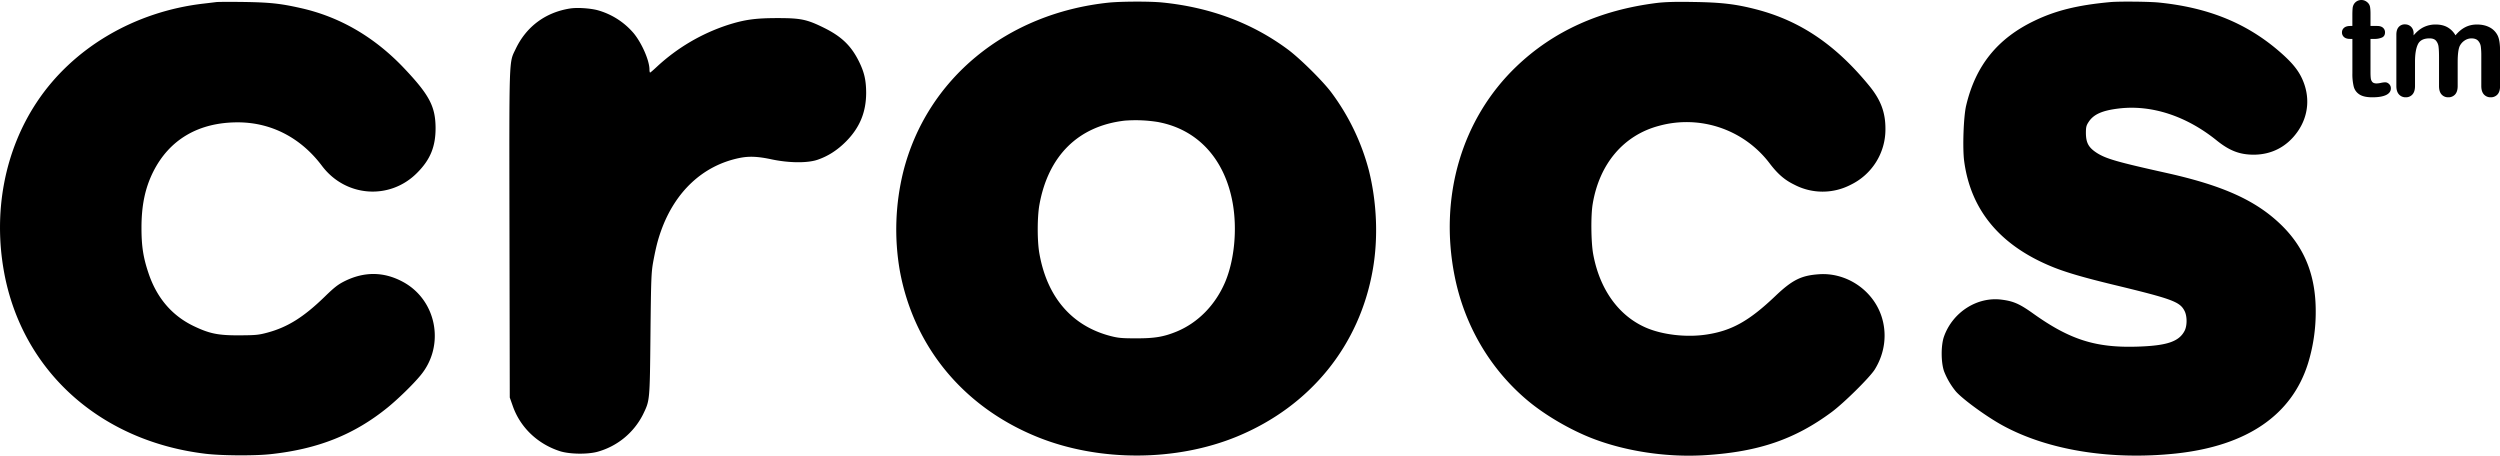 <svg width="127" height="23.148" version="1.0" viewBox="0 0 101.6 18.518" xmlns="http://www.w3.org/2000/svg"><path d="M8.794.084a64.52 64.52 0 0 1-.509.061C5.469.467 2.958 1.948 1.497 4.15.191 6.115-.285 8.602.167 11.068c.736 4 3.89 6.849 8.163 7.37.647.081 2.002.09 2.657.02 1.933-.207 3.406-.793 4.77-1.9.415-.338 1.025-.928 1.33-1.299 1.018-1.22.66-3.084-.736-3.817-.761-.403-1.543-.407-2.328-.024-.285.142-.423.248-.834.647-.847.822-1.502 1.233-2.324 1.453-.362.097-.476.106-1.135.11-.875.004-1.221-.07-1.872-.383-.88-.427-1.494-1.152-1.827-2.157-.212-.63-.281-1.094-.281-1.831 0-.908.146-1.607.468-2.259.663-1.334 1.864-2.034 3.471-2.026 1.343.008 2.54.63 3.394 1.766.956 1.274 2.76 1.408 3.87.285.537-.537.753-1.07.749-1.836-.008-.862-.252-1.33-1.282-2.417-1.2-1.265-2.609-2.087-4.2-2.442C11.394.141 10.967.097 9.913.08c-.55-.008-1.05-.004-1.12.004zM45.073.105c-4.163.431-7.41 3.1-8.363 6.869a9.81 9.81 0 0 0-.142 4.025c.57 3.117 2.62 5.579 5.653 6.784 2.494.988 5.591.972 8.057-.045 2.975-1.23 4.981-3.703 5.514-6.792.224-1.282.163-2.727-.162-4.025a9.195 9.195 0 0 0-1.526-3.166c-.35-.468-1.278-1.384-1.767-1.746C50.89.935 49.18.296 47.234.101c-.492-.05-1.664-.045-2.16.004zm2.015 4.859c1.59.305 2.686 1.497 3.007 3.28.191 1.066.073 2.323-.305 3.219-.399.936-1.107 1.656-1.978 2.014-.52.212-.883.273-1.62.273-.594 0-.744-.013-1.058-.094-1.57-.407-2.58-1.575-2.893-3.353-.09-.5-.09-1.47 0-1.978.358-1.994 1.579-3.203 3.463-3.422a5.707 5.707 0 0 1 1.384.06zM67.333.12c-2.315.29-4.211 1.149-5.709 2.585-2.218 2.124-3.15 5.29-2.507 8.518.399 2.002 1.445 3.784 2.975 5.062.712.594 1.717 1.18 2.617 1.53 1.375.533 3.076.786 4.639.68 2.132-.139 3.597-.643 5.087-1.746.496-.366 1.542-1.4 1.75-1.726.423-.675.52-1.48.264-2.213-.366-1.042-1.424-1.742-2.523-1.665-.724.049-1.086.228-1.786.895-1.059 1.006-1.763 1.4-2.784 1.555-.822.126-1.807.012-2.486-.289-1.103-.488-1.868-1.567-2.125-2.991-.085-.476-.097-1.55-.02-2.014.269-1.644 1.261-2.812 2.706-3.19a4.235 4.235 0 0 1 4.501 1.546c.322.419.598.659.993.85a2.473 2.473 0 0 0 2.283.004 2.497 2.497 0 0 0 1.416-2.263c.004-.675-.187-1.184-.651-1.753C74.606 1.822 73.165.845 71.37.38c-.83-.215-1.42-.284-2.551-.3-.725-.013-1.152 0-1.486.04zM85.728.088c-1.303.122-2.186.342-3.036.75-1.51.72-2.405 1.826-2.788 3.454-.106.444-.15 1.722-.081 2.25.268 2.027 1.497 3.476 3.666 4.335.517.203 1.197.402 2.34.68 2.446.59 2.76.703 2.95 1.078.11.211.11.598.005.805-.228.444-.72.61-1.925.647-1.68.053-2.73-.276-4.216-1.334-.558-.4-.81-.513-1.29-.574-.997-.134-2.002.509-2.352 1.506-.122.35-.122 1.033.004 1.4a3 3 0 0 0 .484.826c.293.33 1.262 1.033 1.905 1.383 1.843 1.005 4.403 1.416 7.04 1.136 2.877-.31 4.704-1.559 5.363-3.659a7.076 7.076 0 0 0 .314-2.124c0-1.461-.456-2.592-1.416-3.52-1.022-.985-2.349-1.583-4.62-2.092-2.05-.456-2.486-.582-2.868-.826-.33-.216-.432-.407-.436-.802 0-.244.017-.31.114-.456.2-.305.55-.46 1.209-.54 1.335-.164 2.75.296 3.988 1.293.52.42.94.582 1.506.582.728 0 1.347-.321 1.774-.92.468-.655.533-1.456.183-2.193-.175-.37-.448-.688-.98-1.14C91.244.915 89.703.3 87.724.102 87.344.064 86.07.05 85.729.088zM23.167.345c-1 .158-1.778.736-2.21 1.644-.276.582-.264.17-.252 7.524l.012 6.642.122.346c.306.875 1.018 1.55 1.933 1.84.387.117 1.095.13 1.506.02a2.95 2.95 0 0 0 1.852-1.514c.28-.582.277-.513.305-3.256.024-2.303.033-2.515.114-2.967.11-.582.183-.87.321-1.257.57-1.583 1.693-2.633 3.158-2.942.407-.086.765-.07 1.335.052.7.147 1.437.155 1.848.02.435-.146.818-.39 1.18-.756.553-.562.81-1.188.81-1.978-.004-.517-.078-.834-.301-1.282-.314-.626-.7-.997-1.404-1.347-.7-.346-.945-.399-1.893-.399-.907 0-1.343.061-2.043.285a7.806 7.806 0 0 0-2.848 1.677c-.147.138-.277.252-.293.252-.012 0-.025-.057-.025-.126 0-.366-.321-1.095-.659-1.493A2.97 2.97 0 0 0 24.27.41c-.31-.077-.814-.11-1.103-.065z"/><g><path d="M95.52 1.055h.08V.617c0-.118.004-.21.01-.276a.405.405 0 0 1 .053-.173.355.355 0 0 1 .305-.168c.093 0 .178.035.253.104.05.047.082.103.096.17.013.067.02.161.02.284v.497h.27c.104 0 .183.024.238.073a.24.24 0 0 1 .082.188c0 .098-.039.167-.117.206a.768.768 0 0 1-.336.059h-.137v1.34c0 .114.004.201.012.263.008.061.03.11.065.15.035.037.092.057.171.057a.924.924 0 0 0 .175-.023.919.919 0 0 1 .173-.023c.06 0 .113.024.16.07a.236.236 0 0 1 .072.176c0 .117-.065.207-.194.27-.13.062-.316.093-.559.093-.23 0-.404-.038-.523-.115s-.196-.182-.233-.318a2.135 2.135 0 0 1-.055-.542V1.581h-.097c-.106 0-.187-.025-.243-.075a.243.243 0 0 1-.083-.19c0-.076.029-.139.087-.188.059-.049.144-.073.255-.073zM99.88 2.525v.97c0 .153-.035.267-.105.344a.359.359 0 0 1-.278.115.348.348 0 0 1-.271-.115c-.07-.077-.104-.191-.104-.345v-1.16c0-.184-.006-.327-.019-.428a.46.46 0 0 0-.102-.25c-.056-.065-.144-.097-.264-.097-.241 0-.4.082-.476.246-.077.163-.115.398-.115.704v.985c0 .152-.035.266-.104.344a.35.35 0 0 1-.273.116.355.355 0 0 1-.274-.116c-.071-.078-.107-.192-.107-.344V1.41c0-.138.032-.242.096-.313a.322.322 0 0 1 .252-.107c.1 0 .185.034.252.1a.371.371 0 0 1 .101.277v.07c.128-.152.265-.263.41-.334a1.09 1.09 0 0 1 .486-.107c.185 0 .344.036.477.11a.861.861 0 0 1 .329.33c.124-.15.257-.26.399-.332.142-.072.3-.108.472-.108.201 0 .374.039.52.117a.75.75 0 0 1 .326.337c.063.131.095.339.095.622v1.422c0 .154-.035.268-.105.345a.359.359 0 0 1-.278.115.355.355 0 0 1-.274-.116c-.07-.078-.106-.192-.106-.344V2.27a2.78 2.78 0 0 0-.02-.376.43.43 0 0 0-.11-.238c-.06-.064-.149-.096-.27-.096a.497.497 0 0 0-.276.085.582.582 0 0 0-.203.23c-.054.123-.081.34-.081.651z"/></g></svg>